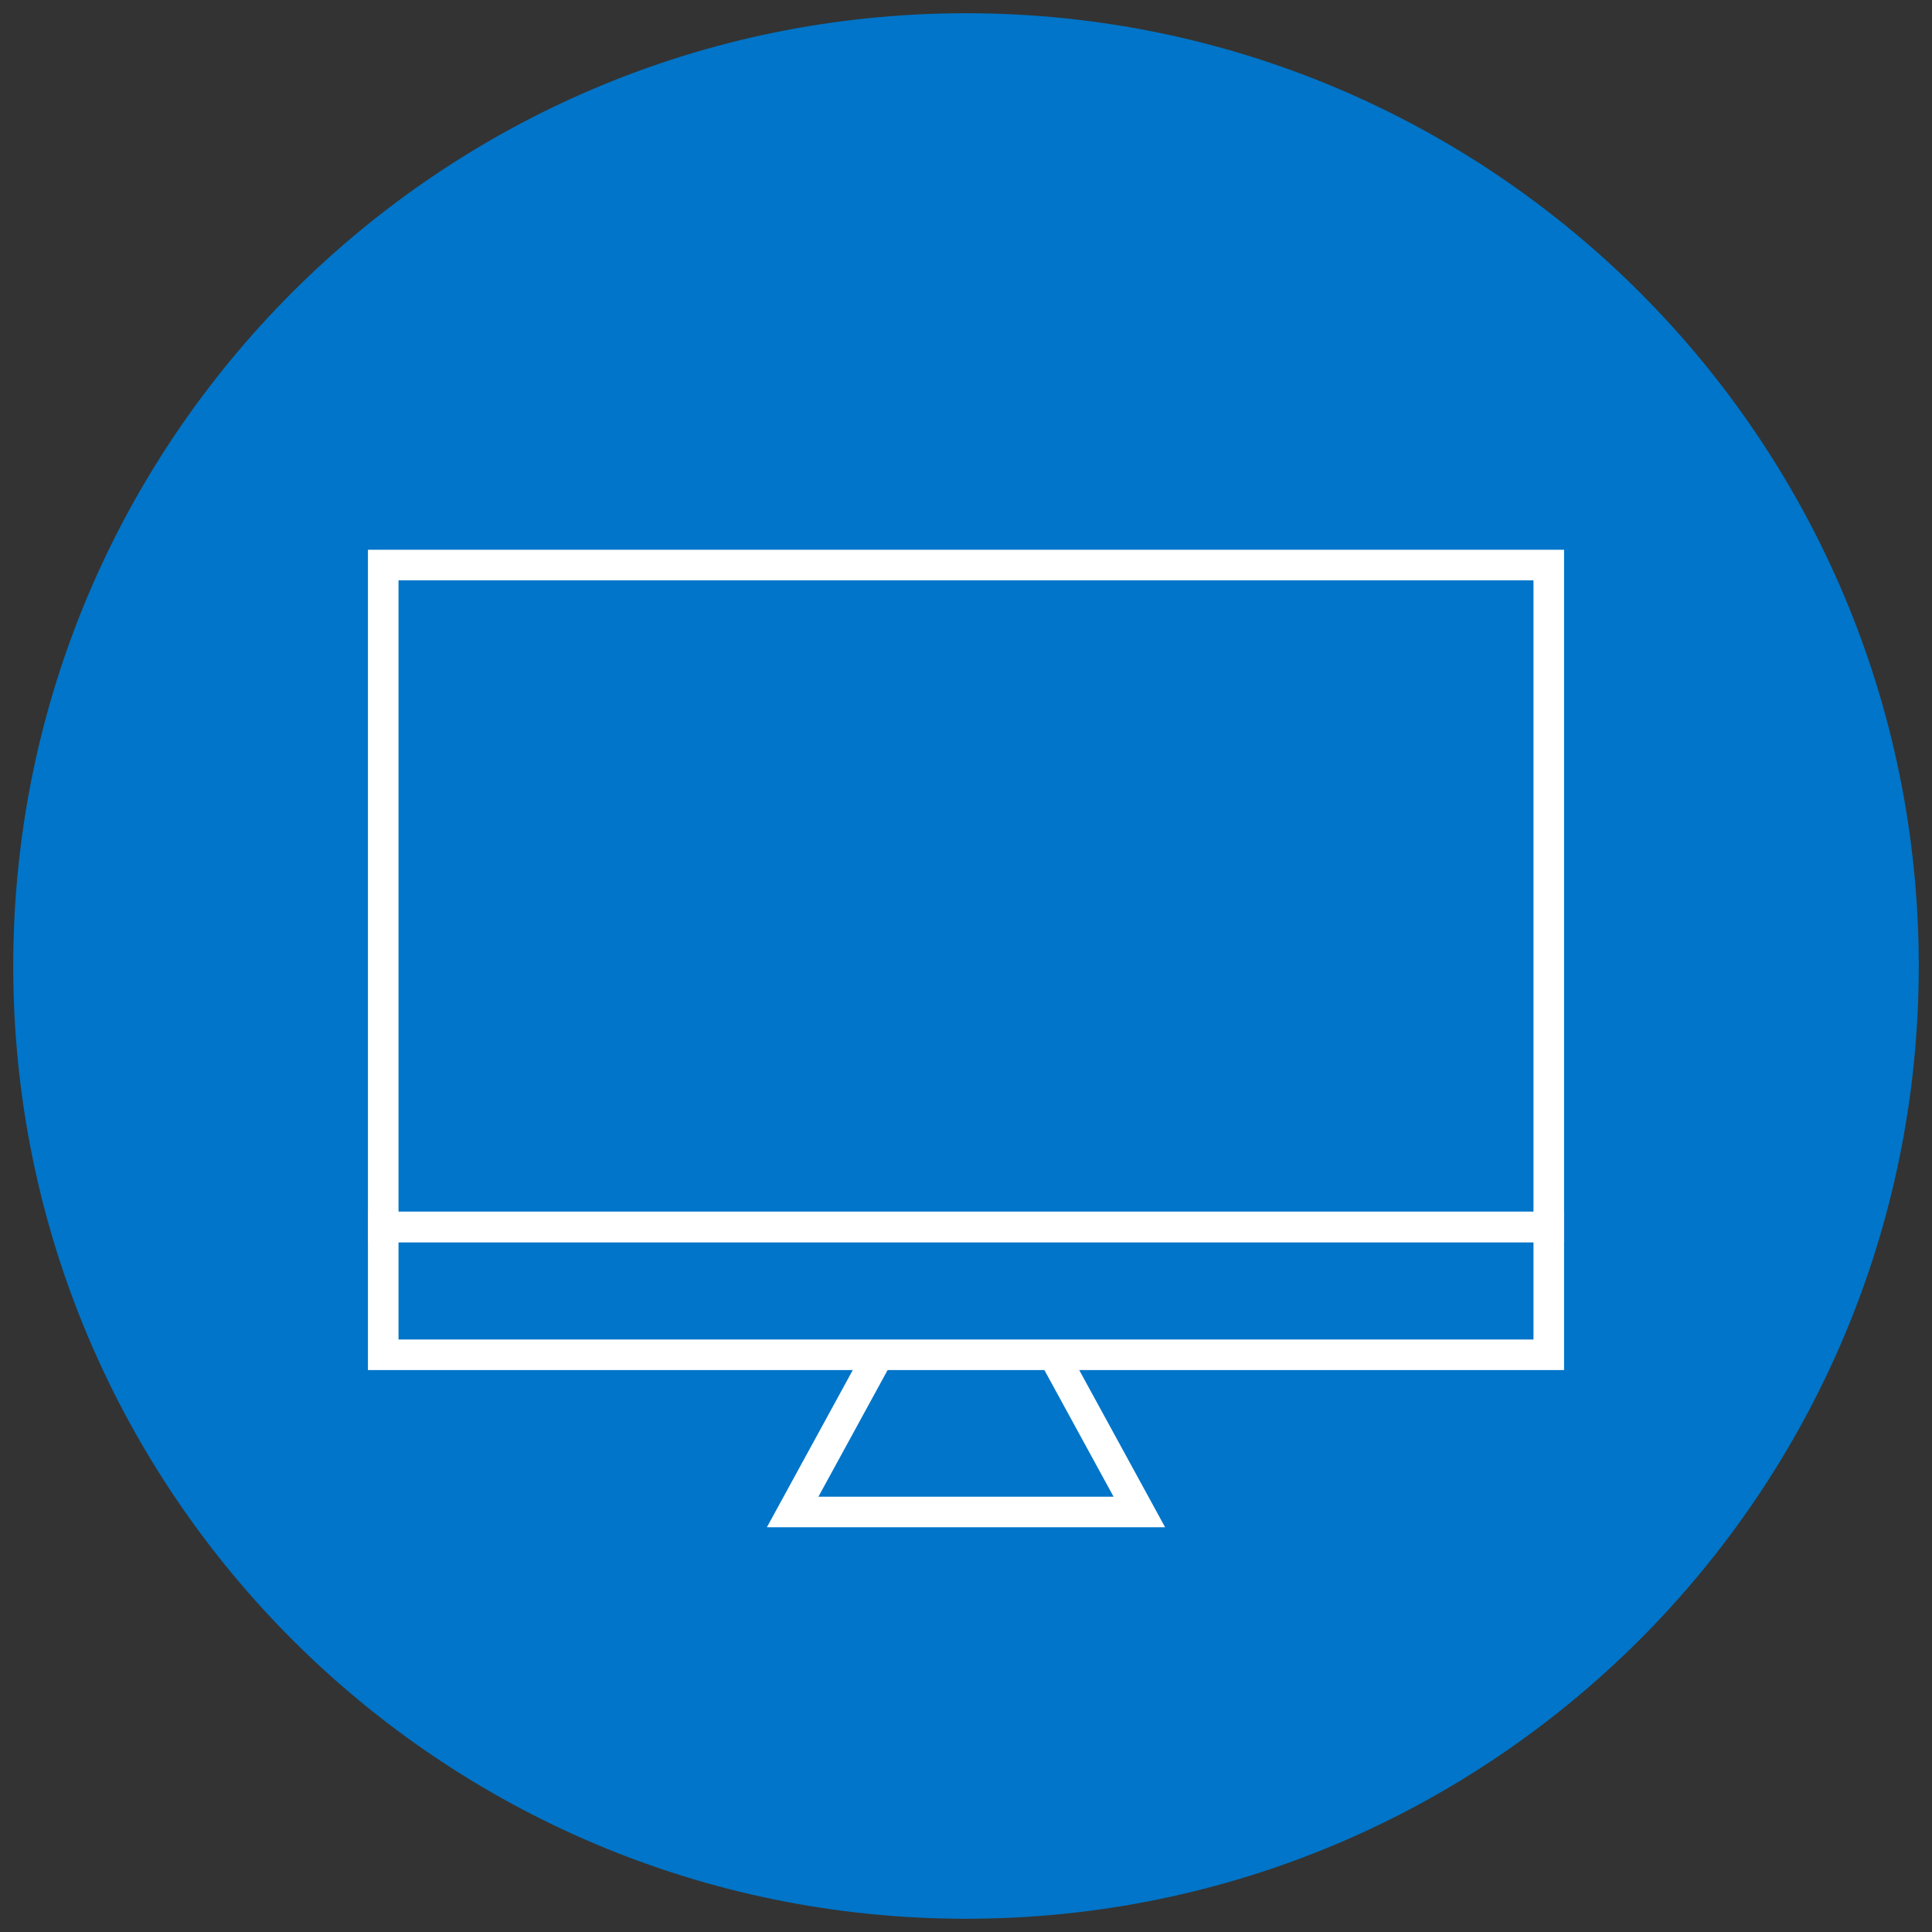 <svg width="73" height="73" viewBox="0 0 73 73" fill="none" xmlns="http://www.w3.org/2000/svg">
<rect x="0" y="0" width="73" height="73" fill="#333333" stroke="none"/>
<g clip-path="url(#clip0_1356_385)">
<path d="M36.5 72.5C56.382 72.5 72.5 56.382 72.5 36.5C72.5 16.618 56.382 0.5 36.5 0.5C16.618 0.5 0.5 16.618 0.5 36.5C0.5 56.382 16.618 72.5 36.5 72.5Z" fill="#0075C9"/>
<path d="M58.52 46.36H14.48V51.19H58.52V46.36Z" stroke="white" stroke-width="1.155" stroke-miterlimit="10"/>
<path d="M58.52 21.35H14.48V46.36H58.52V21.35Z" stroke="white" stroke-width="1.155" stroke-miterlimit="10"/>
<path d="M33.07 51.42L29.95 57.13H43.05L39.93 51.42" stroke="white" stroke-width="1.155" stroke-miterlimit="10"/>
</g>
<defs>
<clipPath id="clip0_1356_385">
<rect width="72" height="72" fill="white" transform="translate(0.5 0.5)"/>
</clipPath>
</defs>
</svg>
